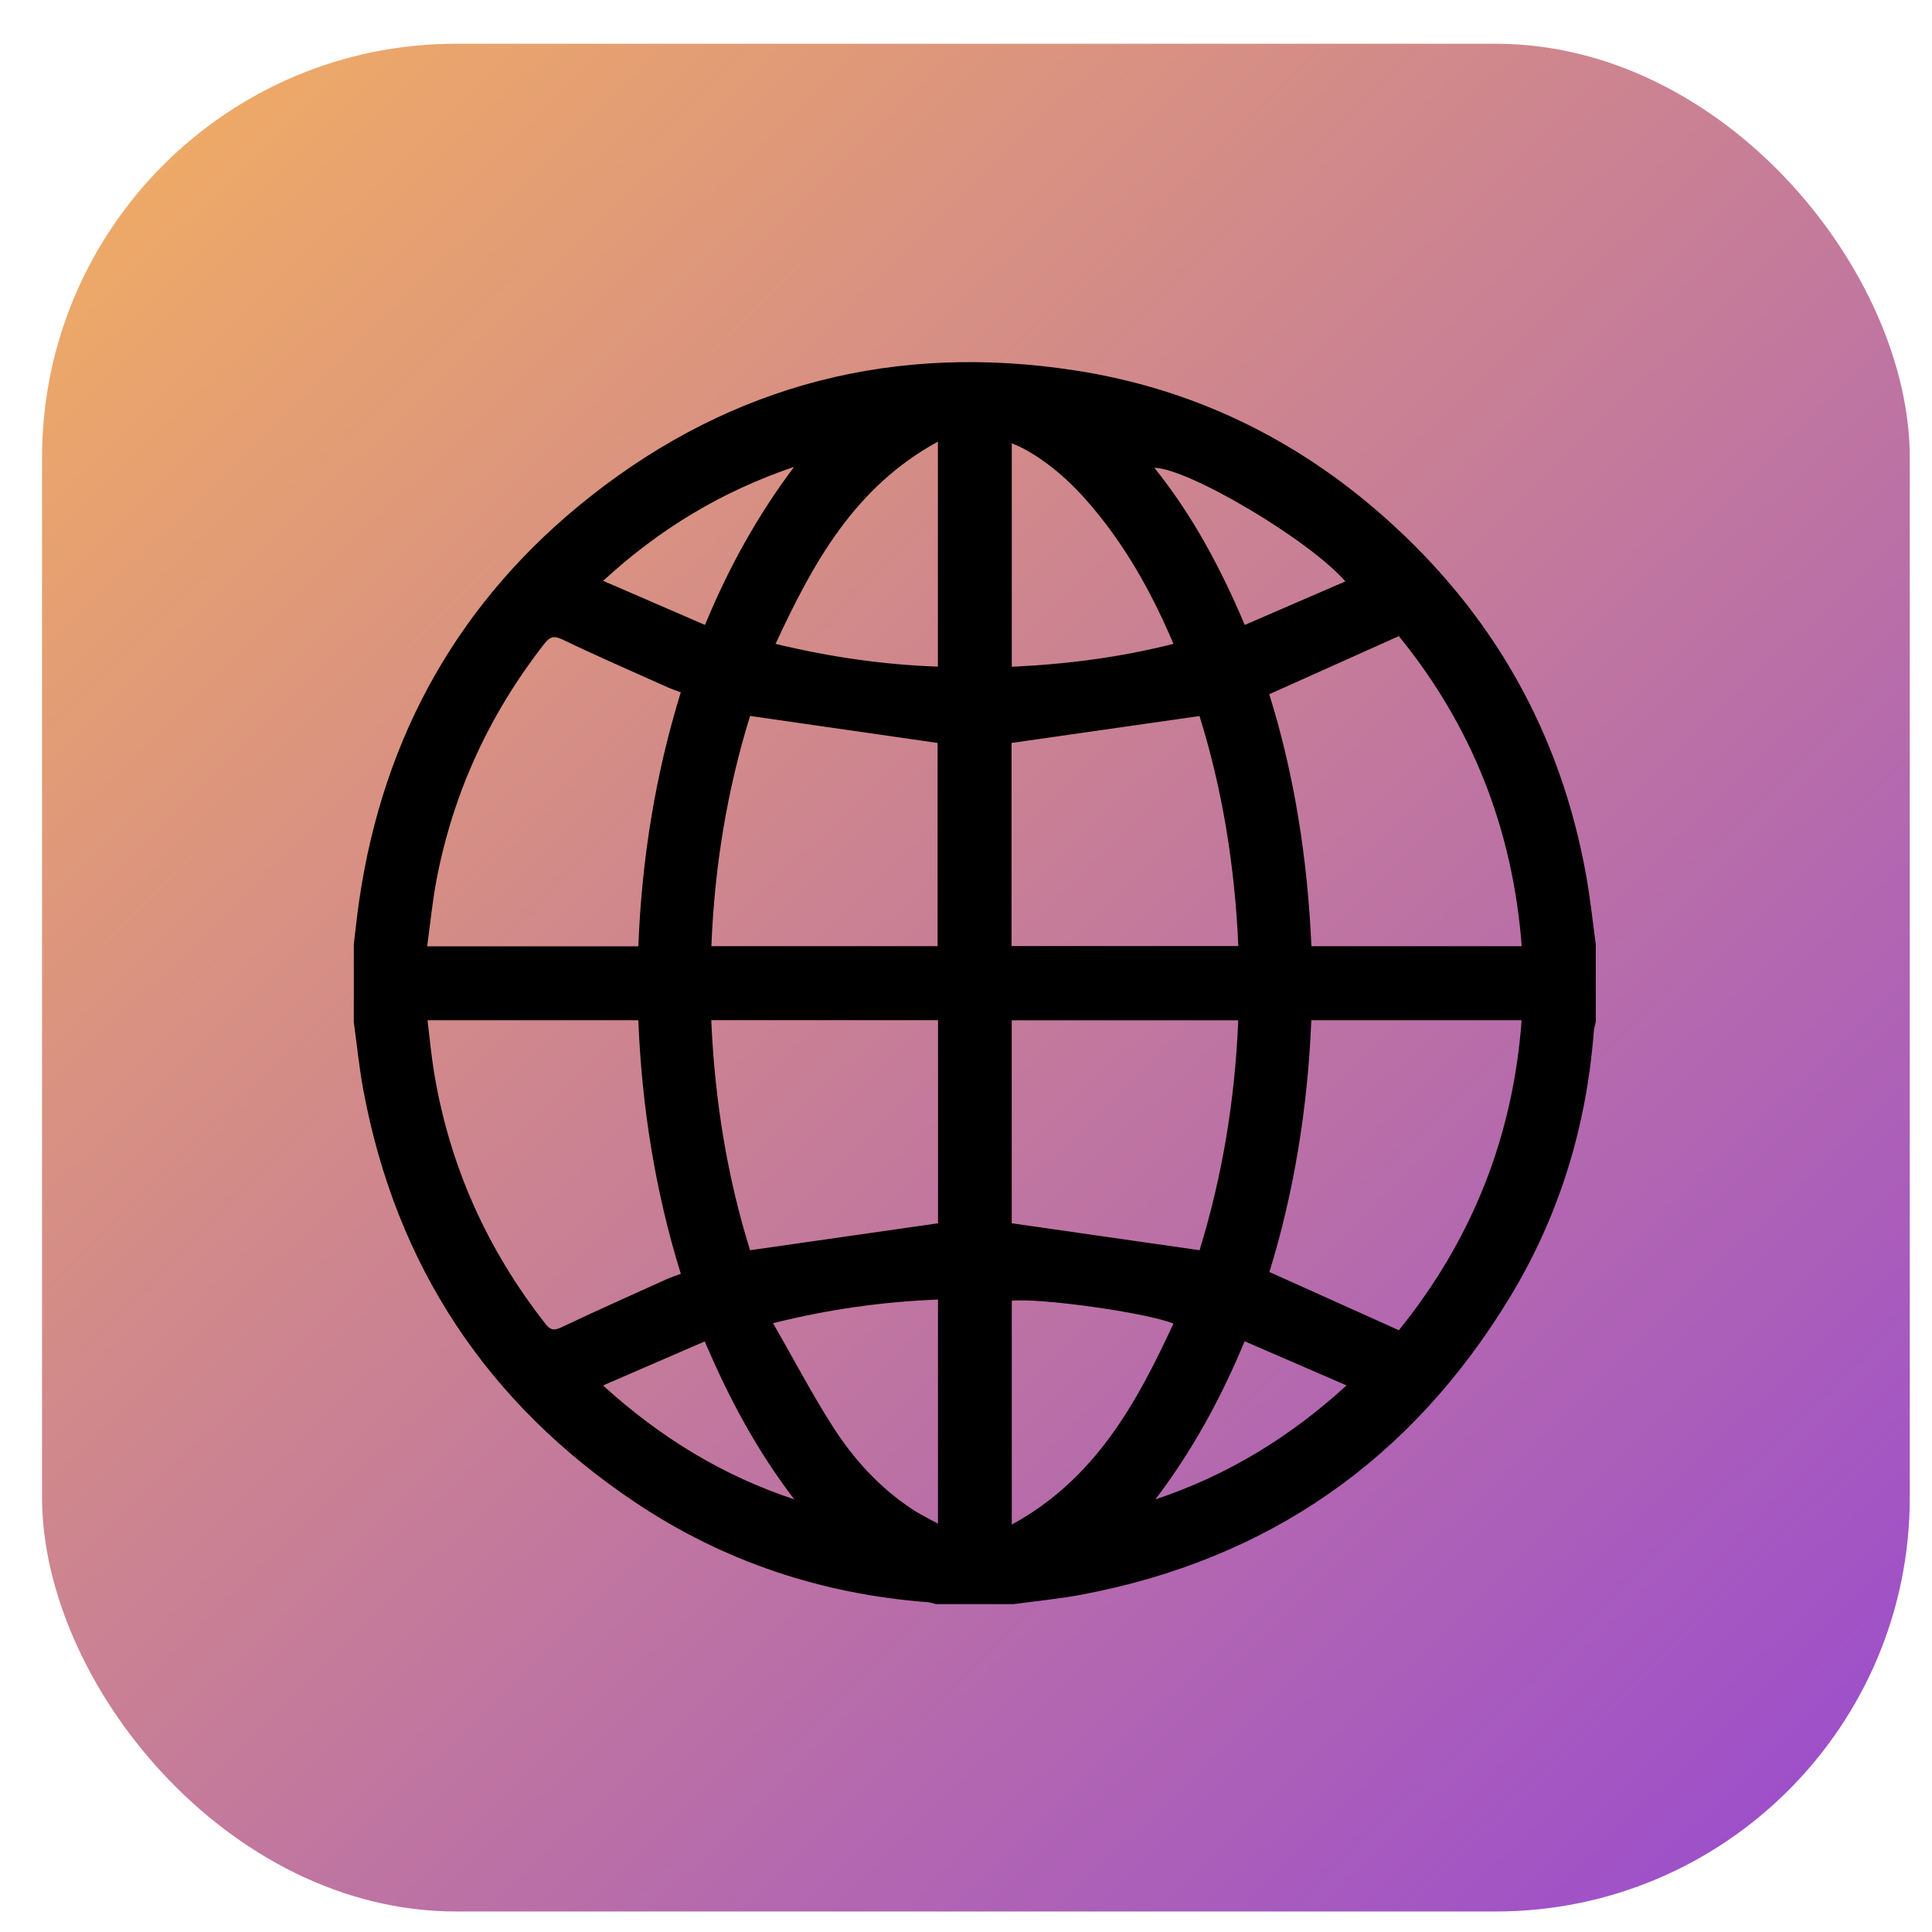<svg width="42" height="42" viewBox="0 0 42 42" fill="none" xmlns="http://www.w3.org/2000/svg">
<rect x="0.914" y="0.951" width="40.603" height="40.603" rx="9" fill="url(#paint0_linear_2_1864)"/>
<path d="M22.035 34.872H20.348C20.289 34.858 20.231 34.835 20.172 34.831C17.867 34.655 15.738 33.95 13.818 32.666C10.594 30.509 8.61 27.518 7.899 23.698C7.807 23.209 7.759 22.71 7.691 22.216C7.691 21.654 7.691 21.092 7.691 20.529C7.73 20.208 7.763 19.886 7.81 19.566C8.337 15.981 9.998 13.029 12.84 10.788C15.941 8.343 19.485 7.451 23.38 8.054C25.922 8.447 28.165 9.532 30.091 11.239C32.453 13.331 33.929 15.933 34.484 19.046C34.572 19.537 34.623 20.035 34.691 20.529V22.216C34.677 22.284 34.653 22.351 34.648 22.42C34.489 24.493 33.897 26.436 32.817 28.212C30.676 31.734 27.576 33.901 23.515 34.666C23.026 34.758 22.529 34.805 22.035 34.872H22.035ZM13.877 20.572C13.95 18.68 14.245 16.851 14.799 15.051C14.689 15.008 14.599 14.979 14.512 14.94C13.753 14.6 12.989 14.268 12.239 13.908C12.049 13.817 11.962 13.831 11.834 13.994C10.646 15.515 9.857 17.219 9.492 19.114C9.4 19.59 9.355 20.075 9.286 20.572H13.877ZM9.294 22.178C9.342 22.569 9.375 22.943 9.436 23.313C9.772 25.346 10.591 27.166 11.863 28.786C11.972 28.925 12.054 28.925 12.21 28.852C12.962 28.495 13.722 28.157 14.48 27.814C14.581 27.768 14.687 27.734 14.8 27.692C14.239 25.881 13.953 24.05 13.876 22.179H9.294V22.178ZM33.081 20.57C32.885 18.008 31.988 15.765 30.409 13.829C29.449 14.259 28.532 14.671 27.593 15.092C28.145 16.862 28.427 18.7 28.509 20.57H33.081H33.081ZM30.41 28.918C31.992 26.961 32.891 24.724 33.079 22.179H28.507C28.43 24.053 28.139 25.891 27.596 27.652C28.541 28.078 29.458 28.49 30.41 28.918H30.41ZM16.306 15.564C15.809 17.166 15.532 18.842 15.465 20.569H20.382V16.151C19.015 15.954 17.672 15.761 16.306 15.564ZM21.99 20.566H26.92C26.845 18.836 26.575 17.159 26.076 15.566C24.695 15.763 23.347 15.957 21.99 16.151V20.566ZM20.393 22.178H15.462C15.537 23.906 15.807 25.584 16.306 27.179C17.686 26.981 19.034 26.788 20.392 26.593V22.178H20.393ZM21.995 26.593C23.363 26.789 24.711 26.983 26.078 27.179C26.571 25.574 26.849 23.903 26.918 22.181H21.994V26.593H21.995ZM21.995 14.495C23.2 14.44 24.357 14.288 25.51 13.997C25.081 12.985 24.576 12.063 23.917 11.232C23.46 10.656 22.947 10.142 22.3 9.779C22.207 9.726 22.107 9.687 21.995 9.636V14.495H21.995ZM21.995 33.143C23.809 32.153 24.706 30.507 25.51 28.773C24.913 28.533 22.604 28.212 21.995 28.277V33.143ZM20.389 9.601C18.573 10.593 17.676 12.238 16.86 13.997C18.046 14.284 19.201 14.45 20.389 14.492V9.601ZM20.391 28.251C19.191 28.3 18.033 28.458 16.806 28.765C17.25 29.54 17.641 30.285 18.091 30.992C18.55 31.715 19.124 32.347 19.85 32.822C20.014 32.929 20.194 33.014 20.391 33.123V28.25V28.251ZM27.061 13.585C27.808 13.262 28.519 12.953 29.247 12.639C28.459 11.735 25.841 10.184 25.095 10.169C25.92 11.197 26.531 12.336 27.06 13.586L27.061 13.585ZM13.11 30.119C14.37 31.265 15.726 32.083 17.267 32.595C16.464 31.548 15.848 30.403 15.321 29.161C14.583 29.48 13.871 29.789 13.11 30.119ZM27.057 29.158C26.536 30.416 25.91 31.55 25.118 32.595C26.667 32.078 28.025 31.257 29.273 30.118C28.518 29.791 27.806 29.483 27.057 29.158ZM15.326 13.586C15.846 12.325 16.476 11.196 17.262 10.15C15.716 10.673 14.353 11.483 13.112 12.627C13.87 12.955 14.582 13.264 15.327 13.586H15.326Z" fill="black"/>
<defs>
<linearGradient id="paint0_linear_2_1864" x1="-5.231" y1="0.951" x2="41.517" y2="48.948" gradientUnits="userSpaceOnUse">
<stop stop-color="#FAB758"/>
<stop offset="1" stop-color="#9040DB"/>
</linearGradient>
</defs>
</svg>
